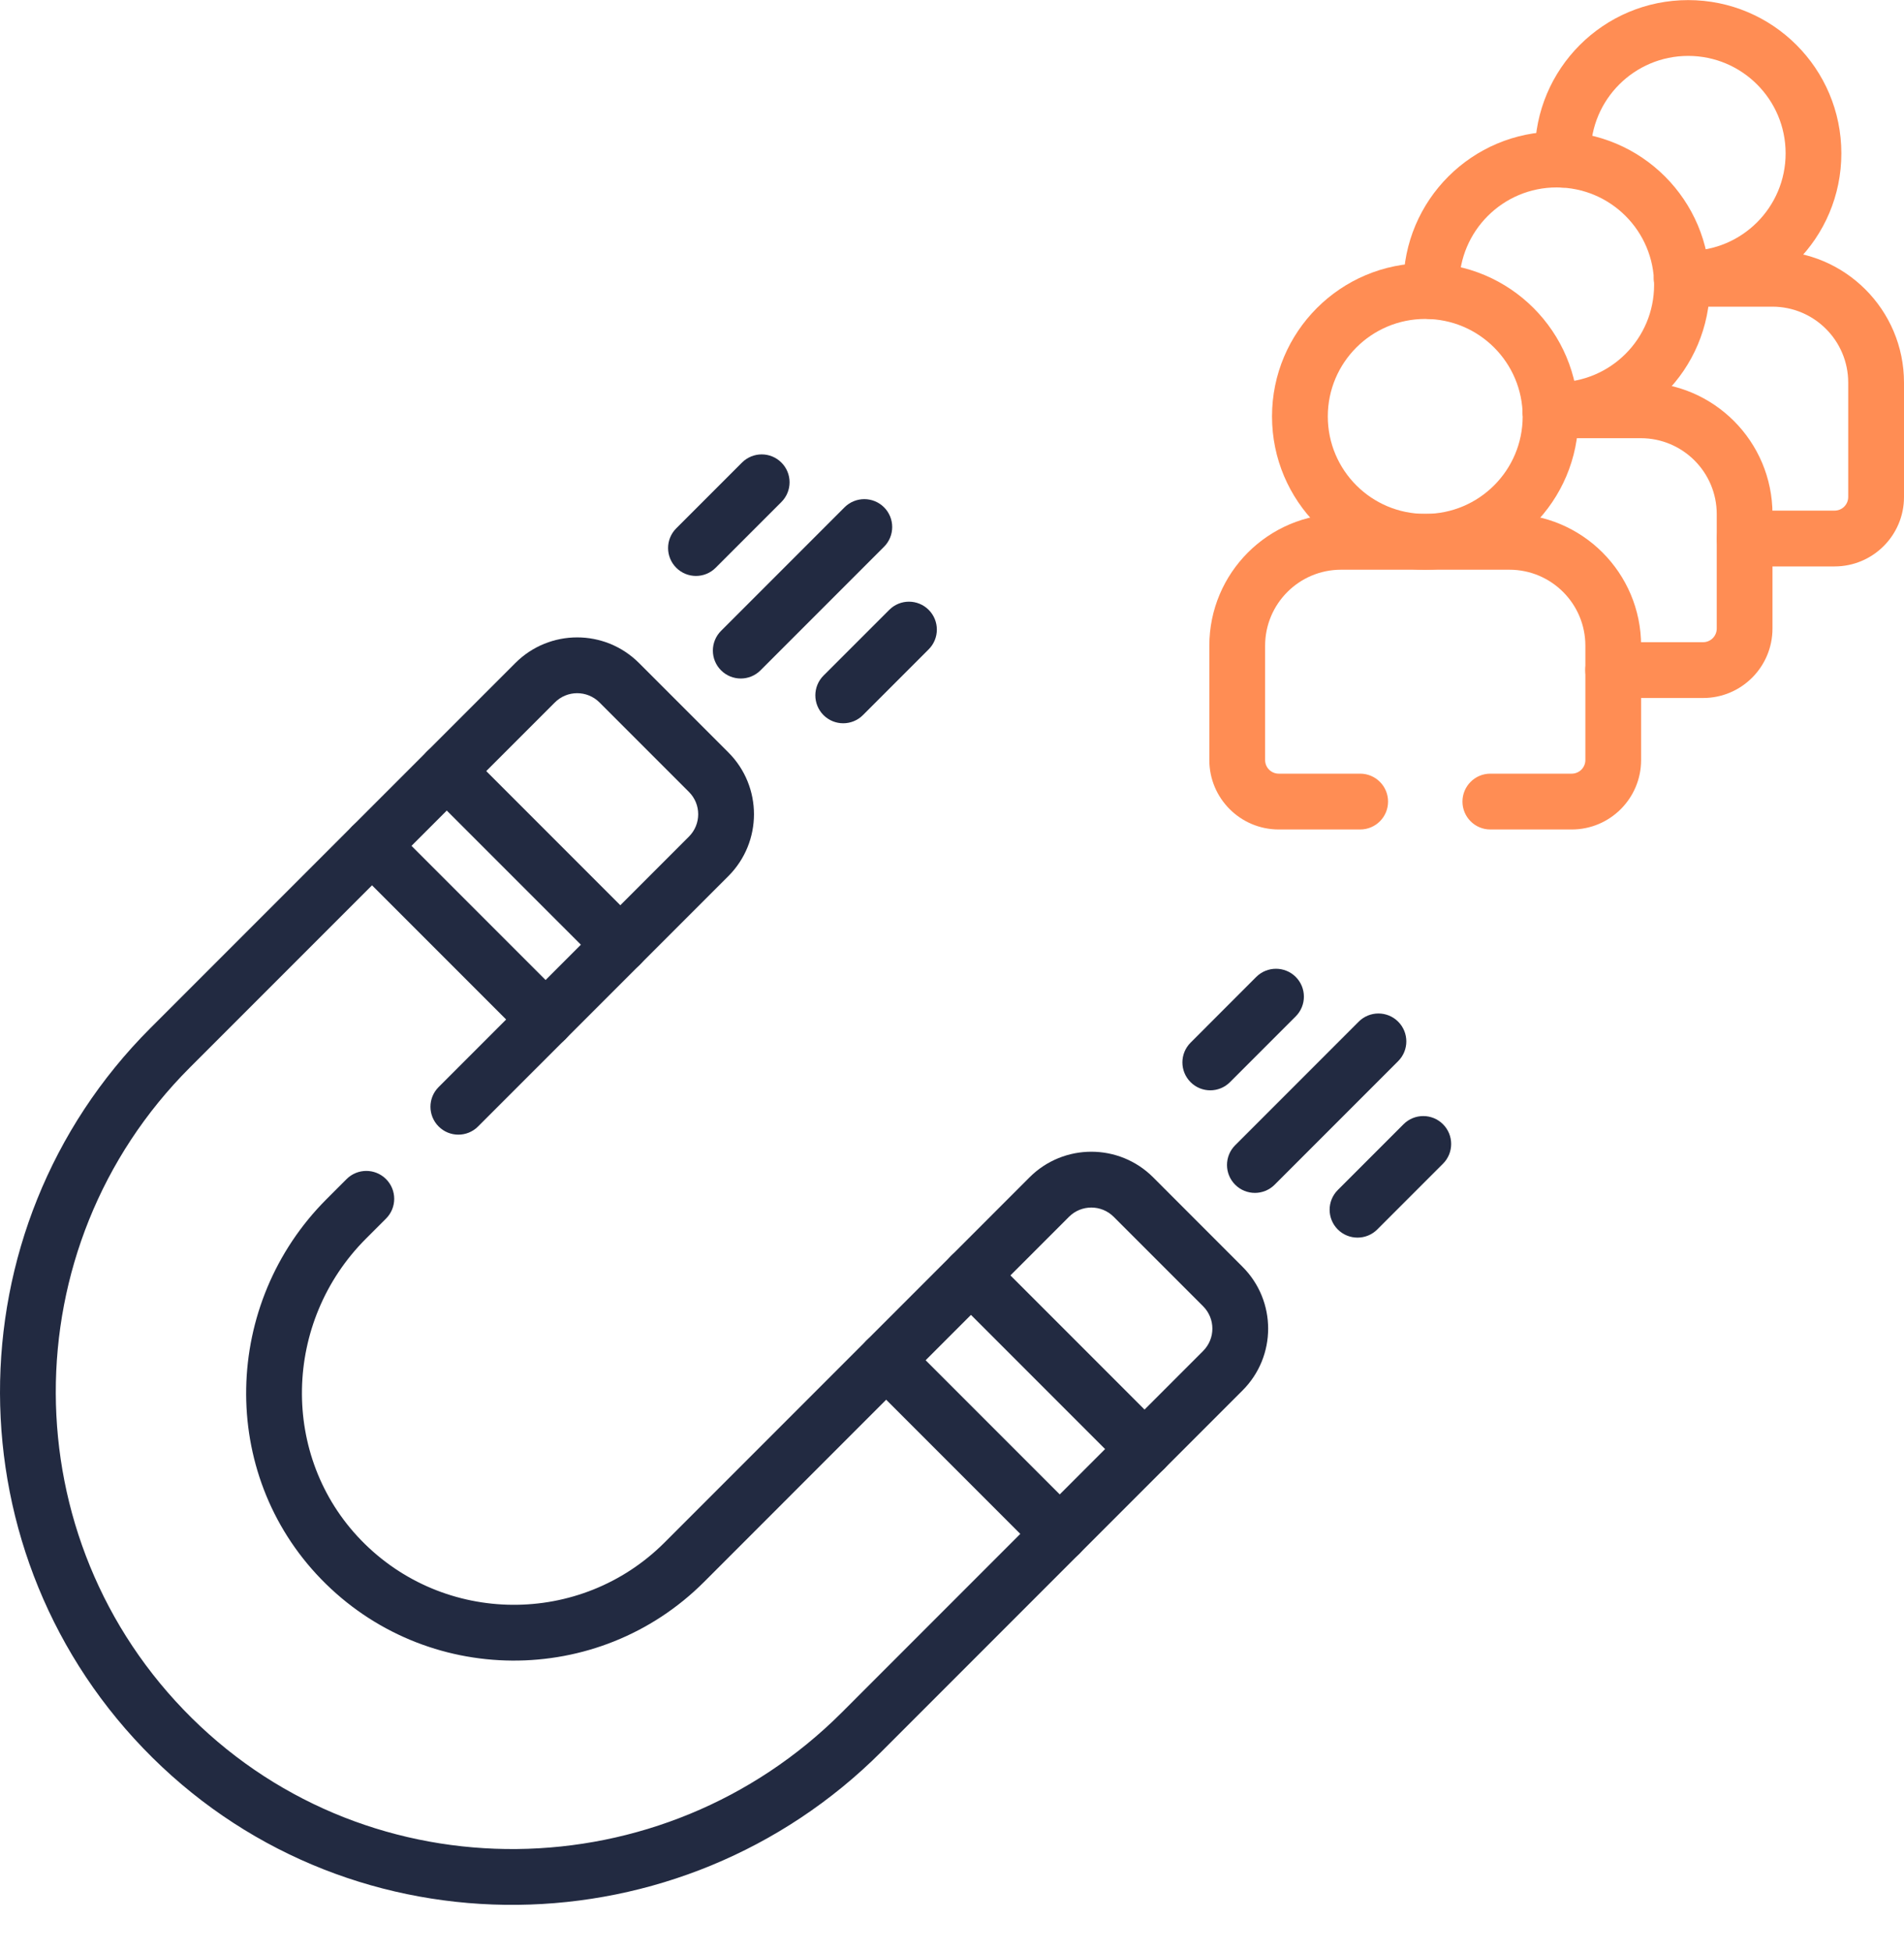 <svg xmlns="http://www.w3.org/2000/svg" width="40" height="41" viewBox="0 0 40 41" fill="none"><path fill-rule="evenodd" clip-rule="evenodd" d="M10.827 13.923C11.544 13.206 12.707 13.206 13.424 13.923L15.302 15.801C16.019 16.518 16.019 17.68 15.302 18.398L10.043 23.656C9.815 23.885 9.444 23.885 9.215 23.656C8.986 23.427 8.986 23.056 9.215 22.828L14.473 17.569C14.733 17.309 14.733 16.889 14.473 16.63L12.595 14.752C12.336 14.492 11.915 14.492 11.656 14.752L3.988 22.419C0.22 26.188 0.233 32.328 4.028 36.078C7.802 39.809 13.922 39.724 17.687 35.96C17.687 35.96 17.687 35.96 17.687 35.96L25.275 28.371C25.535 28.111 25.535 27.691 25.275 27.431L23.397 25.553C23.137 25.294 22.717 25.294 22.458 25.553L14.79 33.222C12.567 35.443 8.94 35.423 6.744 33.159C4.58 30.928 4.678 27.364 6.859 25.183L7.281 24.761C7.51 24.532 7.881 24.532 8.11 24.761C8.339 24.99 8.339 25.361 8.11 25.59L7.688 26.012C5.943 27.757 5.883 30.588 7.585 32.343C9.325 34.137 12.2 34.153 13.961 32.393C13.961 32.393 13.961 32.393 13.961 32.393L21.629 24.724C22.346 24.007 23.509 24.007 24.226 24.724L26.104 26.603C26.821 27.32 26.821 28.482 26.104 29.199C26.104 29.199 26.104 29.199 26.104 29.199L18.515 36.788C14.307 40.996 7.448 41.108 3.204 36.912C-1.053 32.704 -1.068 25.818 3.159 21.591L10.827 13.923Z" fill="#222A41"></path><path fill-rule="evenodd" clip-rule="evenodd" d="M8.972 15.779C9.201 15.55 9.572 15.55 9.801 15.779L13.447 19.425C13.676 19.654 13.676 20.025 13.447 20.253C13.218 20.482 12.847 20.482 12.618 20.253L8.972 16.608C8.744 16.379 8.744 16.008 8.972 15.779Z" fill="#222A41"></path><path fill-rule="evenodd" clip-rule="evenodd" d="M19.984 26.369C20.213 26.14 20.584 26.14 20.813 26.369L24.459 30.015C24.688 30.244 24.688 30.615 24.459 30.844C24.23 31.073 23.859 31.073 23.63 30.844L19.984 27.198C19.755 26.969 19.755 26.598 19.984 26.369Z" fill="#222A41"></path><path fill-rule="evenodd" clip-rule="evenodd" d="M18.572 10.653C18.801 10.882 18.801 11.253 18.572 11.482L15.977 14.077C15.748 14.306 15.377 14.306 15.148 14.077C14.919 13.848 14.919 13.477 15.148 13.248L17.743 10.653C17.972 10.425 18.343 10.425 18.572 10.653Z" fill="#222A41"></path><path fill-rule="evenodd" clip-rule="evenodd" d="M16.416 9.714C16.645 9.942 16.645 10.313 16.416 10.542L15.035 11.923C14.807 12.152 14.436 12.152 14.207 11.923C13.978 11.694 13.978 11.323 14.207 11.095L15.588 9.714C15.817 9.485 16.188 9.485 16.416 9.714Z" fill="#222A41"></path><path fill-rule="evenodd" clip-rule="evenodd" d="M19.51 12.807C19.739 13.036 19.739 13.407 19.51 13.636L18.129 15.017C17.9 15.246 17.529 15.246 17.3 15.017C17.072 14.788 17.072 14.417 17.3 14.188L18.682 12.807C18.91 12.578 19.281 12.578 19.51 12.807Z" fill="#222A41"></path><path fill-rule="evenodd" clip-rule="evenodd" d="M29.373 21.455C29.602 21.684 29.602 22.055 29.373 22.284L26.778 24.879C26.549 25.108 26.178 25.108 25.949 24.879C25.72 24.65 25.72 24.279 25.949 24.05L28.544 21.455C28.773 21.226 29.144 21.226 29.373 21.455Z" fill="#222A41"></path><path fill-rule="evenodd" clip-rule="evenodd" d="M27.221 20.515C27.45 20.744 27.45 21.115 27.221 21.344L25.84 22.725C25.611 22.954 25.24 22.954 25.012 22.725C24.783 22.496 24.783 22.125 25.012 21.896L26.392 20.515C26.621 20.287 26.992 20.287 27.221 20.515Z" fill="#222A41"></path><path fill-rule="evenodd" clip-rule="evenodd" d="M30.315 23.609C30.544 23.838 30.544 24.209 30.315 24.438L28.934 25.819C28.705 26.047 28.334 26.047 28.105 25.819C27.876 25.59 27.876 25.219 28.105 24.99L29.486 23.609C29.715 23.38 30.086 23.38 30.315 23.609Z" fill="#222A41"></path><path fill-rule="evenodd" clip-rule="evenodd" d="M7.402 17.349C7.631 17.121 8.002 17.121 8.231 17.349L11.877 20.995C12.106 21.224 12.106 21.595 11.877 21.824C11.648 22.053 11.277 22.053 11.048 21.824L7.402 18.178C7.173 17.949 7.173 17.578 7.402 17.349Z" fill="#222A41"></path><path fill-rule="evenodd" clip-rule="evenodd" d="M18.203 28.151C18.432 27.922 18.803 27.922 19.032 28.151L22.678 31.797C22.906 32.026 22.906 32.397 22.678 32.626C22.449 32.855 22.078 32.855 21.849 32.626L18.203 28.98C17.974 28.751 17.974 28.38 18.203 28.151Z" fill="#222A41"></path><path fill-rule="evenodd" clip-rule="evenodd" d="M34.746 5.854C34.746 5.53 35.008 5.268 35.332 5.268H37.233C38.761 5.268 40 6.507 40 8.035V10.437C40 11.242 39.347 11.895 38.541 11.895H36.652C36.328 11.895 36.066 11.633 36.066 11.309C36.066 10.986 36.328 10.723 36.652 10.723H38.541C38.7 10.723 38.828 10.595 38.828 10.437V8.035C38.828 7.154 38.114 6.44 37.233 6.44H35.332C35.008 6.44 34.746 6.177 34.746 5.854Z" fill="#FF8D54"></path><path fill-rule="evenodd" clip-rule="evenodd" d="M32.246 3.221C32.246 1.443 33.688 0.002 35.466 0.002C37.243 0.002 38.684 1.443 38.684 3.221C38.684 4.999 37.243 6.439 35.466 6.439C35.415 6.439 35.359 6.439 35.301 6.436C34.978 6.418 34.73 6.142 34.748 5.819C34.765 5.496 35.041 5.248 35.364 5.265C35.394 5.267 35.428 5.268 35.466 5.268C36.596 5.268 37.513 4.352 37.513 3.221C37.513 2.09 36.596 1.174 35.466 1.174C34.334 1.174 33.418 2.091 33.418 3.221C33.418 3.259 33.419 3.292 33.42 3.322C33.438 3.645 33.19 3.921 32.867 3.939C32.543 3.956 32.267 3.708 32.25 3.385C32.247 3.327 32.246 3.272 32.246 3.221Z" fill="#FF8D54"></path><path fill-rule="evenodd" clip-rule="evenodd" d="M31.984 8.616C31.984 8.292 32.247 8.03 32.57 8.03H34.47C35.999 8.03 37.237 9.269 37.237 10.797V13.199C37.237 14.004 36.585 14.658 35.78 14.658H33.89C33.566 14.658 33.304 14.395 33.304 14.072C33.304 13.748 33.566 13.486 33.89 13.486H35.78C35.937 13.486 36.066 13.358 36.066 13.199V10.797C36.066 9.916 35.351 9.202 34.47 9.202H32.57C32.247 9.202 31.984 8.94 31.984 8.616Z" fill="#FF8D54"></path><path fill-rule="evenodd" clip-rule="evenodd" d="M29.484 5.983C29.484 4.205 30.926 2.764 32.703 2.764C34.481 2.764 35.922 4.205 35.922 5.983C35.922 7.761 34.481 9.202 32.703 9.202C32.652 9.202 32.597 9.201 32.54 9.198C32.217 9.181 31.969 8.905 31.986 8.582C32.003 8.258 32.279 8.011 32.602 8.028C32.633 8.029 32.665 8.03 32.703 8.03C33.834 8.03 34.75 7.114 34.75 5.983C34.75 4.852 33.834 3.936 32.703 3.936C31.573 3.936 30.656 4.852 30.656 5.983C30.656 6.021 30.657 6.054 30.659 6.084C30.676 6.407 30.428 6.683 30.105 6.7C29.782 6.718 29.506 6.47 29.488 6.147C29.485 6.089 29.484 6.034 29.484 5.983Z" fill="#FF8D54"></path><path fill-rule="evenodd" clip-rule="evenodd" d="M25.406 13.56C25.406 12.032 26.645 10.792 28.174 10.792H31.71C33.239 10.792 34.477 12.032 34.477 13.56V15.961C34.477 16.766 33.824 17.419 33.019 17.419H31.309C30.986 17.419 30.724 17.157 30.724 16.833C30.724 16.51 30.986 16.247 31.309 16.247H33.019C33.177 16.247 33.306 16.119 33.306 15.961V13.56C33.306 12.678 32.591 11.964 31.71 11.964H28.174C27.293 11.964 26.578 12.679 26.578 13.56V15.961C26.578 16.119 26.706 16.247 26.865 16.247H28.575C28.899 16.247 29.161 16.51 29.161 16.833C29.161 17.157 28.899 17.419 28.575 17.419H26.865C26.059 17.419 25.406 16.766 25.406 15.961V13.56Z" fill="#FF8D54"></path><path fill-rule="evenodd" clip-rule="evenodd" d="M29.942 6.698C28.811 6.698 27.895 7.615 27.895 8.745C27.895 9.876 28.811 10.792 29.942 10.792C31.072 10.792 31.989 9.876 31.989 8.745C31.989 7.615 31.072 6.698 29.942 6.698ZM26.723 8.745C26.723 6.967 28.164 5.526 29.942 5.526C31.719 5.526 33.16 6.967 33.16 8.745C33.16 10.523 31.719 11.964 29.942 11.964C28.164 11.964 26.723 10.523 26.723 8.745Z" fill="#FF8D54"></path></svg>